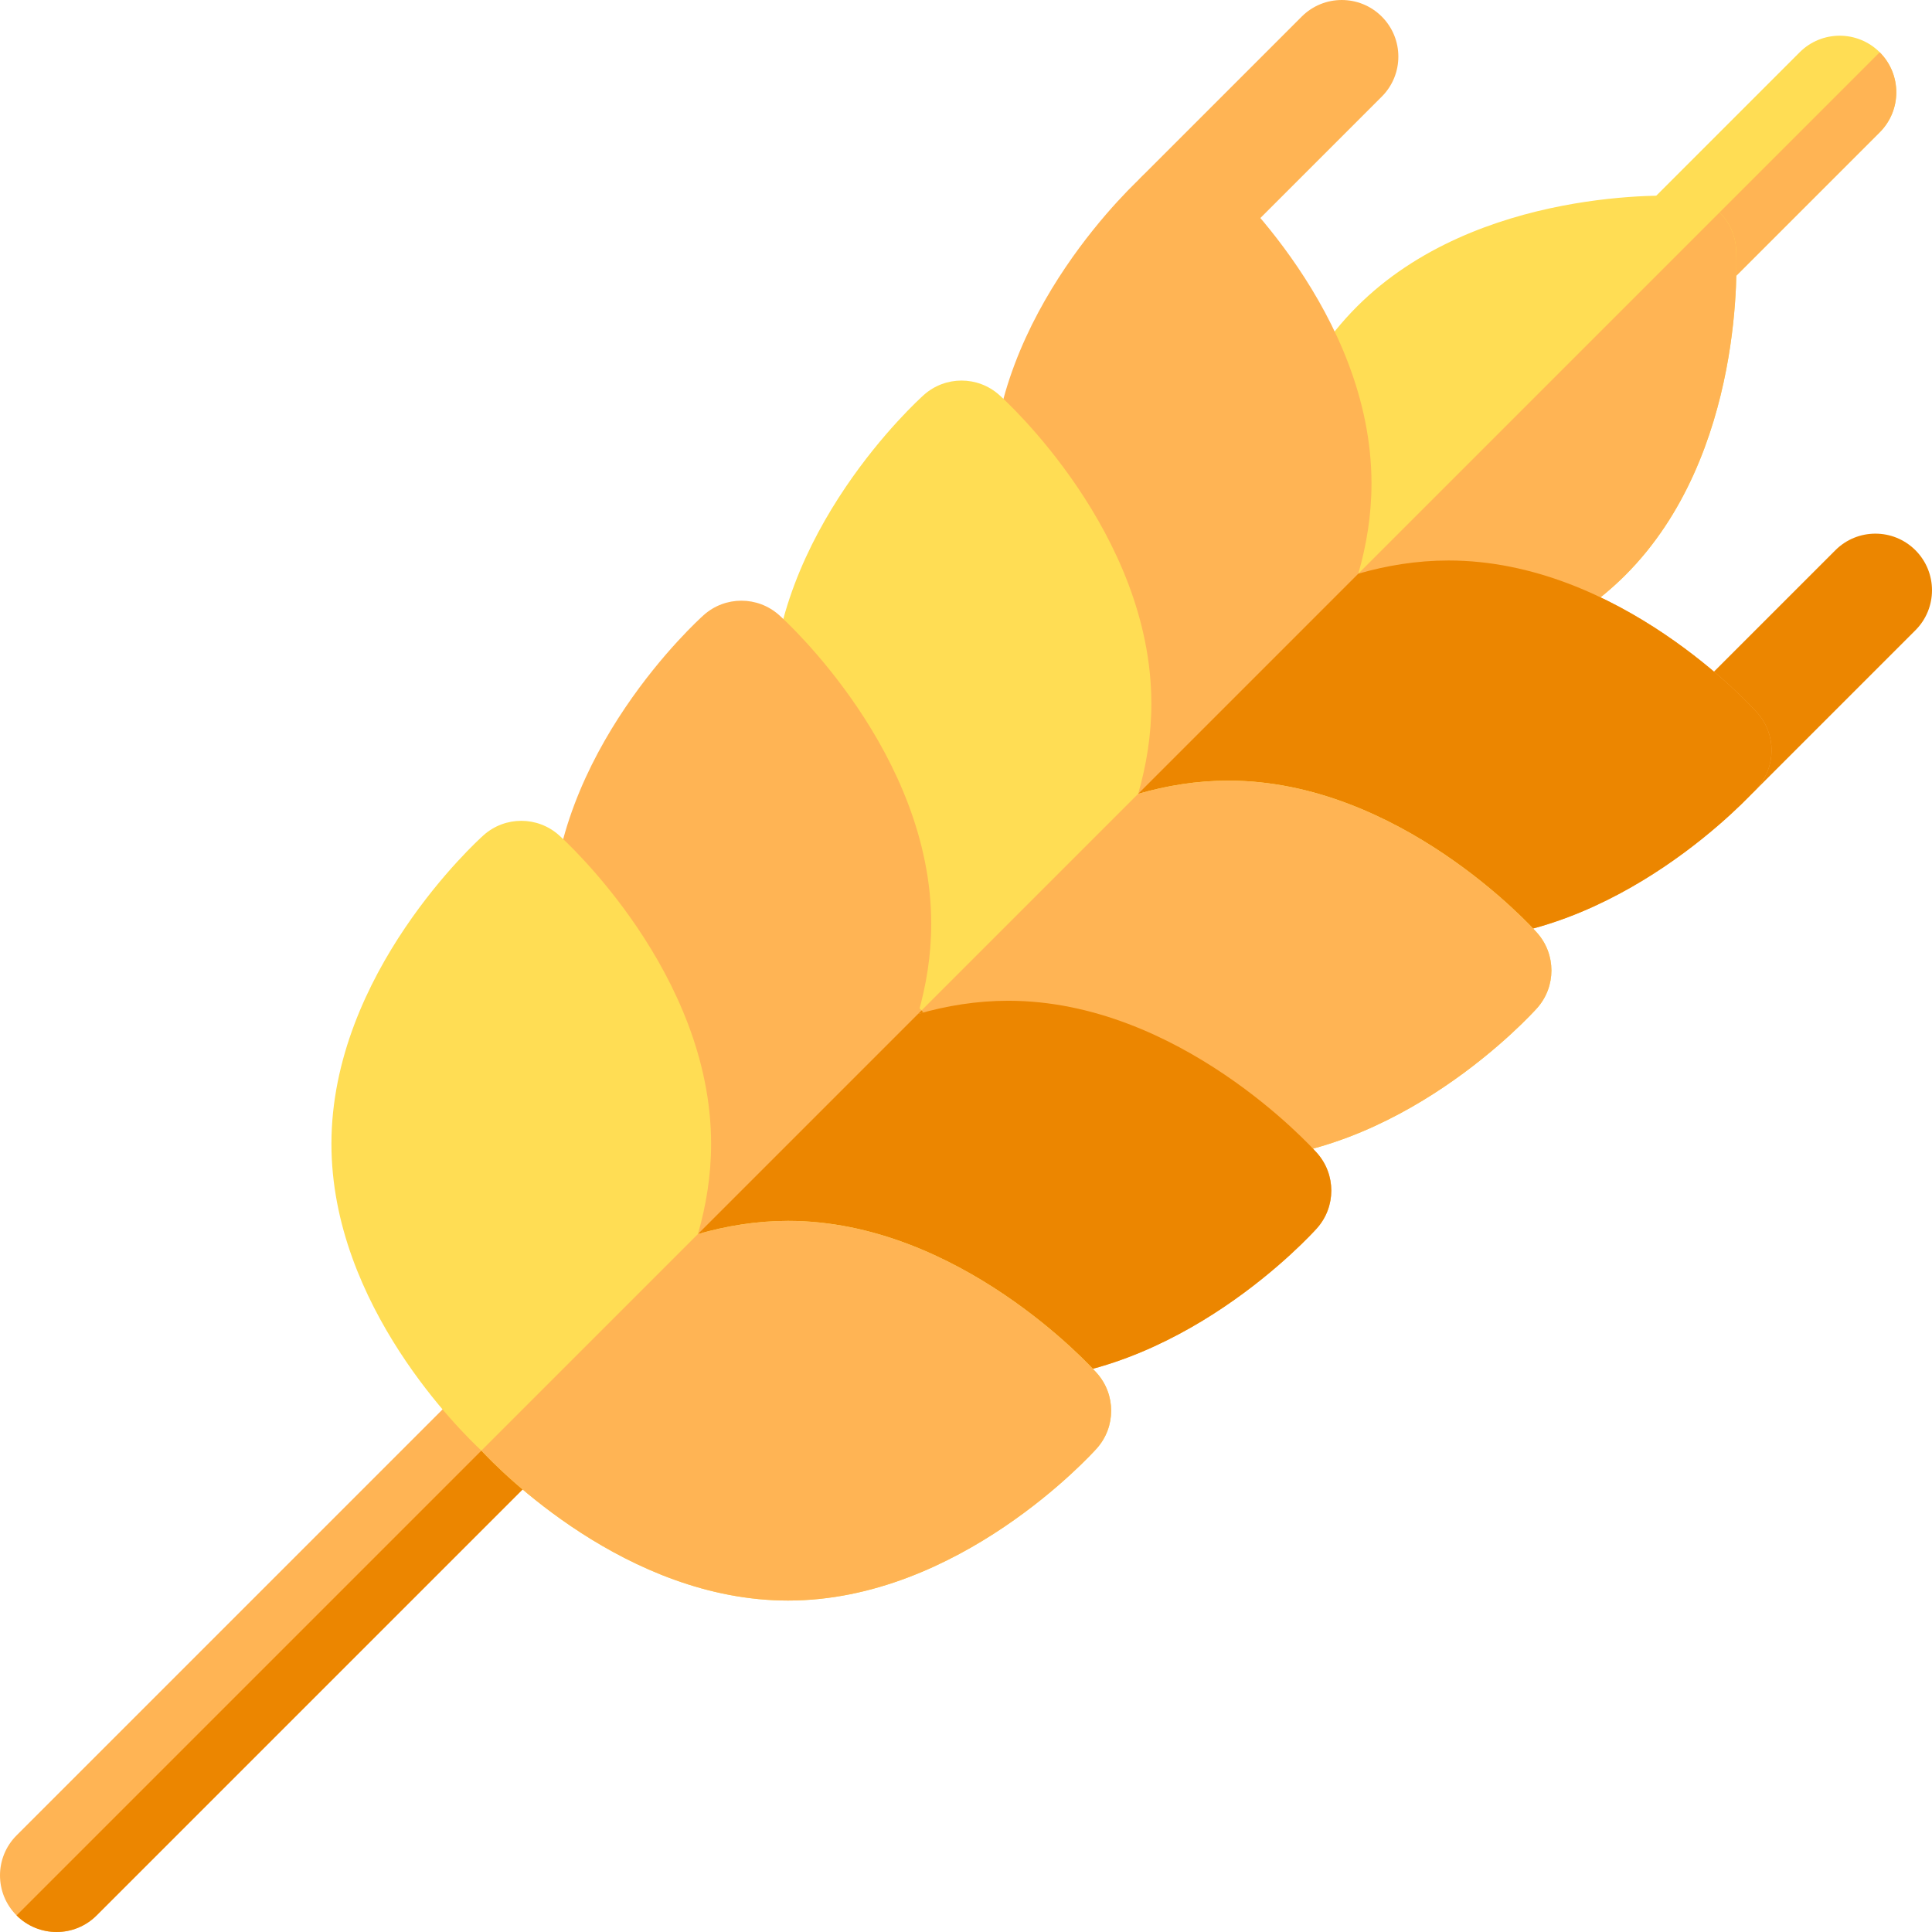 <svg xmlns="http://www.w3.org/2000/svg" id="Capa_1" height="512" viewBox="0 0 512 512" width="512"><g><path d="m15 512c-3.839 0-7.678-1.465-10.606-4.394-5.858-5.857-5.858-15.355 0-21.213l330.243-330.243c5.857-5.857 15.355-5.857 21.213 0s5.858 15.355 0 21.213l-330.244 330.243c-2.928 2.929-6.767 4.394-10.606 4.394z" fill="#ffb454"></path><path d="m15 512c3.839 0 7.678-1.465 10.606-4.394l330.243-330.243c5.858-5.857 5.858-15.355 0-21.213l-351.456 351.456c2.929 2.929 6.768 4.394 10.607 4.394z" fill="#ec8600"></path><path d="m445.11 81.889c-3.839 0-7.678-1.465-10.606-4.394-5.858-5.857-5.858-15.355 0-21.213l42.427-42.427c5.857-5.857 15.355-5.857 21.213 0s5.858 15.355 0 21.213l-42.427 42.427c-2.929 2.93-6.768 4.394-10.607 4.394z" fill="#ffdd54"></path><path d="m445.11 81.889c3.839 0 7.678-1.465 10.606-4.394l42.427-42.427c5.858-5.857 5.858-15.355 0-21.213l-63.64 63.64c2.929 2.93 6.768 4.394 10.607 4.394z" fill="#ffb454"></path><path d="m348.578 181.824c-2.362 0-3.829-.072-4.161-.09-7.634-.422-13.729-6.518-14.151-14.151-.121-2.205-2.613-54.383 29.338-86.333 31.951-31.951 84.13-29.454 86.333-29.338 7.634.422 13.729 6.518 14.151 14.151.121 2.205 2.613 54.384-29.338 86.333-27.136 27.136-68.861 29.428-82.172 29.428z" fill="#ffdd54"></path><path d="m344.417 181.734c.332.018 1.799.09 4.161.09 13.311 0 55.036-2.292 82.172-29.428 31.951-31.949 29.459-84.128 29.338-86.333-.211-3.817-1.84-7.249-4.371-9.78l-121.08 121.08c2.531 2.531 5.963 4.16 9.78 4.371z" fill="#ffb454"></path><path d="m454.573 213.847c-3.839 0-7.678-1.465-10.606-4.394-5.858-5.857-5.858-15.355 0-21.213l42.427-42.427c5.857-5.857 15.355-5.857 21.213 0s5.858 15.355 0 21.213l-42.427 42.427c-2.929 2.93-6.768 4.394-10.607 4.394z" fill="#ec8600"></path><path d="m313.152 72.427c-3.839 0-7.678-1.465-10.606-4.394-5.858-5.857-5.858-15.355 0-21.213l42.427-42.427c5.857-5.857 15.355-5.857 21.213 0s5.858 15.355 0 21.213l-42.427 42.427c-2.929 2.929-6.768 4.394-10.607 4.394z" fill="#ffb454"></path><path d="m465.655 188.841c-1.474-1.646-36.608-40.302-81.792-40.302-8.362 0-16.376 1.329-23.9 3.497 2.168-7.524 3.497-15.538 3.497-23.9 0-45.184-38.656-80.318-40.302-81.792-5.697-5.1-14.316-5.1-20.014 0-1.646 1.474-40.302 36.608-40.302 81.792 0 42.857 34.754 76.65 39.742 81.278 4.628 4.987 38.421 39.742 81.278 39.742 45.184 0 80.318-38.656 81.792-40.302 5.102-5.696 5.102-14.317.001-20.013z" fill="#ffb454"></path><path d="m302.585 209.414c4.628 4.987 38.421 39.742 81.278 39.742 45.184 0 80.318-38.656 81.792-40.302 5.101-5.696 5.101-14.317 0-20.014-1.474-1.646-36.608-40.302-81.792-40.302-8.362 0-16.376 1.329-23.9 3.497z" fill="#ec8600"></path><path d="m407.318 247.178c-1.474-1.646-36.607-40.302-81.792-40.302-8.362 0-16.376 1.329-23.9 3.497 2.168-7.524 3.497-15.538 3.497-23.9 0-45.185-38.656-80.318-40.302-81.792-5.696-5.102-14.317-5.101-20.013 0-1.646 1.474-40.302 36.607-40.302 81.792 0 42.885 34.8 76.695 39.751 81.286 4.665 5.025 38.441 39.732 81.268 39.732 45.185 0 80.318-38.657 81.792-40.303 5.102-5.694 5.102-14.315.001-20.01z" fill="#ffdd54"></path><path d="m244.258 267.76c4.665 5.025 38.441 39.732 81.268 39.732 45.185 0 80.318-38.657 81.792-40.303 5.101-5.695 5.101-14.316 0-20.012-1.474-1.646-36.607-40.302-81.792-40.302-8.362 0-16.376 1.329-23.9 3.497l-57.378 57.378c.003.004.007.008.01.01z" fill="#ffb454"></path><path d="m348.982 305.514c-1.474-1.646-36.607-40.303-81.792-40.303-8.362 0-16.376 1.329-23.9 3.497 2.168-7.524 3.497-15.538 3.497-23.9 0-45.185-38.657-80.318-40.302-81.792-5.696-5.1-14.316-5.1-20.013 0-1.646 1.474-40.302 36.607-40.302 81.792 0 42.866 34.769 76.665 39.744 81.281 4.639 4.999 38.427 39.739 81.275 39.739 45.185 0 80.318-38.657 81.792-40.303 5.102-5.694 5.102-14.315.001-20.011z" fill="#ffb454"></path><path d="m185.912 326.087.003.003c4.639 4.999 38.427 39.739 81.275 39.739 45.185 0 80.318-38.657 81.792-40.303 5.101-5.695 5.101-14.316 0-20.012-1.474-1.646-36.607-40.303-81.792-40.303-8.362 0-16.376 1.329-23.9 3.497z" fill="#ec8600"></path><path d="m290.645 363.85c-1.474-1.646-36.607-40.303-81.792-40.303-8.362 0-16.376 1.329-23.899 3.497 2.168-7.523 3.497-15.537 3.497-23.899 0-45.185-38.657-80.318-40.302-81.792-5.696-5.1-14.316-5.1-20.013 0-1.646 1.474-40.302 36.607-40.302 81.792 0 42.865 34.769 76.664 39.744 81.28 4.639 4.999 38.427 39.739 81.275 39.739 45.184 0 80.318-38.657 81.792-40.303 5.101-5.694 5.101-14.315 0-20.011z" fill="#ffdd54"></path><path d="m127.579 384.426c4.639 4.999 38.427 39.739 81.275 39.739 45.184 0 80.318-38.657 81.792-40.303 5.101-5.695 5.101-14.316 0-20.012-1.474-1.646-36.607-40.303-81.792-40.303-8.361 0-16.375 1.329-23.899 3.497l-57.379 57.379c.001.001.002.002.003.003z" fill="#ffb454"></path></g></svg>